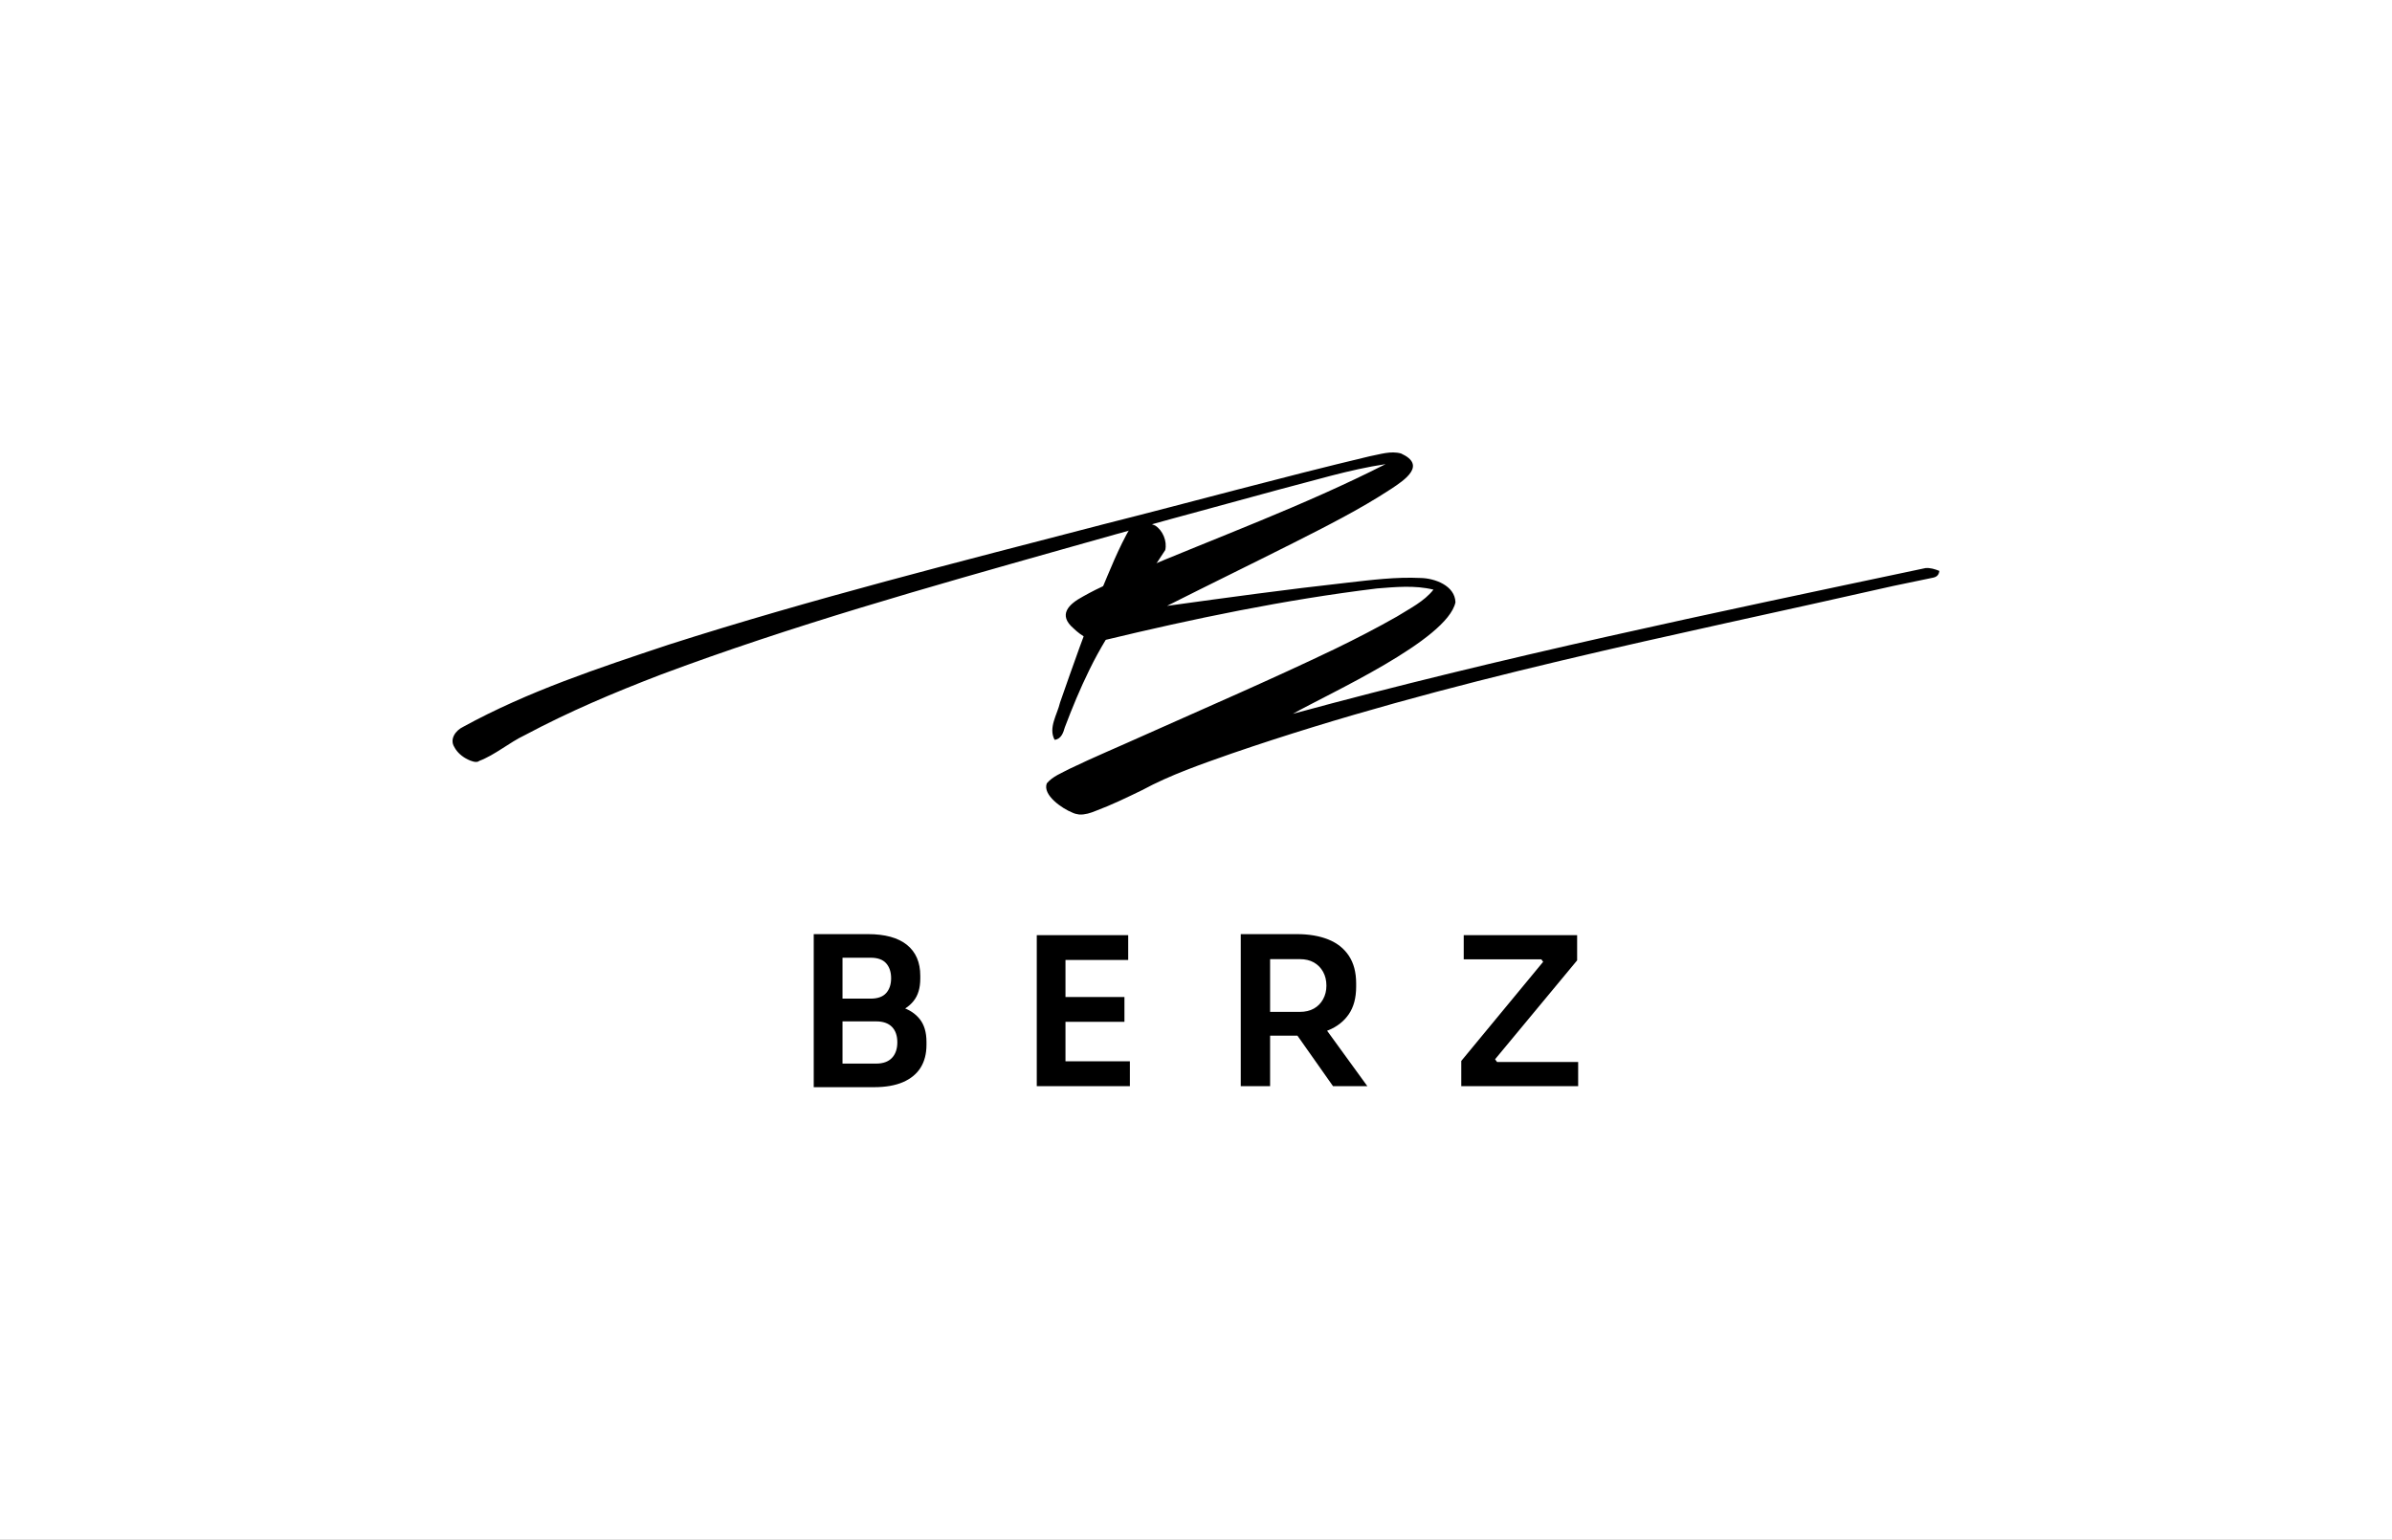 <svg viewBox="102.514 161.469 369.989 238.211" xmlns="http://www.w3.org/2000/svg"><rect x="102.514" y="161.469" width="369.989" height="238.211" fill="#808080" stroke="none"/><rect fill="rgba(255, 255, 255, 1)" y="161.469" x="102.514" width="100%" height="100%"></rect> <svg style="overflow: visible;" preserveAspectRatio="xMinYMin" width="229.989" height="56.031" xml:space="preserve" viewBox="36.786 417.369 1006.614 245.253" y="231.469" x="172.514" id="Layer_1" version="1.1" xmlns:xlink="http://www.w3.org/1999/xlink" xmlns="http://www.w3.org/2000/svg"><path style="" d="M456.2,661.2c-6.5-2.6-20.1-11.7-17.1-19.7c4-4.8,10.1-7,15.5-9.9c16.4-7.9,33.2-14.9,49.8-22.4   c43.4-19.4,87-38.2,129.9-58.8c14.2-6.9,28.2-14.1,41.9-21.9c8.6-5.4,18.3-10.1,24.7-18.2c-12.4-3.1-26-1.8-38.3-0.8   c-62.3,7.6-123.9,20.4-184.9,35.1c-7.7,1.9-15.1-2.9-20.4-8c-10.8-9.2-3.5-16.4,6.4-21.7c10.8-6.1,22.1-11,33.6-15.8   c57.2-24.3,115.8-45.6,171.2-73.8c-24.7,3.7-48.6,11.2-72.8,17.4c-48.6,13.2-97.2,26.4-145.7,40.2   c-91.6,25.9-183.4,51.7-272.6,85.1c-31.7,12.2-61.8,24.9-91.6,40.8c-10.6,5-20.3,13.5-31,17.5c-1.8,1.7-6.1-0.2-7.7-1   c-3.7-1.8-7.2-4.7-9.1-8.4c-3.4-5.4,0.9-11.3,6-13.7c43.9-24.1,91.9-39.9,139.3-55.7c96.9-31,195.6-55.8,293.9-81.4   c60.2-15.2,120-31.7,180.4-46.1c7-1.3,14.4-3.9,21.4-1.9c17.3,7.9,2.7,17.8-7.1,24.2c-21.1,13.8-43.6,25.1-66.1,36.5   c-28.4,14.3-56.9,28.2-85.3,42.5c40.6-5.6,81.2-11.2,121.9-15.7c16.7-1.9,33.1-4,49.9-3.2c9.6,0.2,23.2,5.2,23.5,16.5   c-5.6,25.7-85.7,61.7-110.1,75.5C747,555.9,890.7,526,1034,495.7c3.2-0.3,6.4,0.7,9.4,1.9c-0.3,2.7-1.7,4.1-4.3,4.6   c-9,1.9-17.9,3.7-26.9,5.6c-150,34.1-301.9,63.3-447.7,113.4c-20.7,7.3-41.5,14.4-60.9,24.9c-10.3,5-20.6,10-31.3,14   c-3.6,1.5-7.4,2.7-11.2,2.5C459.5,662.4,457.8,662,456.2,661.2z"></path><path style="" d="M448.1,586.7c8.7-24.9,17.4-49.8,27.3-74.3c6.3-15,12.3-30.4,20.5-44.5c4.2-4.3,11.6-3.3,16.6-1c5.1,3.2,8.2,10.6,6.8,16.6   c-17.2,26.9-37.4,52.3-51.4,81.2c-6.3,12.8-11.6,25.7-16.6,38.9c-1,3.7-2.6,8-6.9,8.4C440,603.8,446.2,594.9,448.1,586.7z"></path></svg> <svg style="overflow: visible;" width="118.24" height="23.68" x="228.38" viewBox="2.88 7.52 118.24 23.68" y="306"><g style="" fill="#000"><path transform="translate(0, 0)" d="M12.22 31.20L6.69 31.20L6.69 27.55L12.54 27.55Q14.14 27.55 14.98 26.67Q15.81 25.79 15.81 24.26L15.81 24.26Q15.81 22.72 14.98 21.87Q14.14 21.02 12.54 21.02L12.54 21.02L6.69 21.02L6.69 18.24L12.22 18.24Q14.56 18.24 16.40 18.80Q18.24 19.36 19.28 20.67Q20.32 21.98 20.32 24.19L20.32 24.19L20.32 24.64Q20.32 26.72 19.41 28.18Q18.50 29.63 16.69 30.42Q14.88 31.20 12.22 31.20L12.22 31.20ZM7.33 31.20L2.88 31.20L2.88 7.52L7.33 7.52L7.33 31.20ZM11.26 20.29L6.69 20.29L6.69 17.50L11.68 17.50Q13.31 17.50 14.08 16.64Q14.85 15.78 14.85 14.34L14.85 14.34Q14.85 12.90 14.08 12.03Q13.31 11.17 11.68 11.17L11.68 11.17L6.69 11.17L6.69 7.52L11.26 7.52Q15.23 7.52 17.30 9.18Q19.36 10.85 19.36 13.95L19.36 13.95L19.36 14.40Q19.36 16.58 18.32 17.87Q17.28 19.17 15.46 19.73Q13.63 20.29 11.26 20.29L11.26 20.29ZM41.82 31.04L37.38 31.04L37.38 7.68L41.82 7.68L41.82 31.04ZM51.78 31.04L41.18 31.04L41.18 27.20L51.78 27.20L51.78 31.04ZM50.94 21.09L41.18 21.09L41.18 17.25L50.94 17.25L50.94 21.09ZM51.52 11.52L41.18 11.52L41.18 7.68L51.52 7.68L51.52 11.52ZM73.47 31.04L68.93 31.04L68.93 7.52L73.47 7.52L73.47 31.04ZM88.51 31.04L83.20 31.04L76.03 20.86L81.12 20.86L88.51 31.04ZM77.60 23.23L72.13 23.23L72.13 19.55L78.08 19.55Q79.33 19.55 80.24 19.04Q81.15 18.53 81.66 17.60Q82.18 16.67 82.18 15.49L82.18 15.49Q82.18 14.27 81.66 13.34Q81.15 12.42 80.24 11.90Q79.33 11.39 78.08 11.39L78.08 11.39L72.13 11.39L72.13 7.52L77.60 7.52Q80.42 7.52 82.48 8.35Q84.54 9.18 85.66 10.88Q86.78 12.58 86.78 15.14L86.78 15.14L86.78 15.65Q86.78 18.24 85.65 19.90Q84.51 21.57 82.46 22.40Q80.42 23.23 77.60 23.23L77.60 23.23ZM121.12 31.04L103.04 31.04L103.04 27.14L115.94 11.52L116 12.19L115.04 10.91L115.68 11.42L103.42 11.42L103.42 7.68L120.96 7.68L120.96 11.58L108.03 27.17L107.94 26.43L108.99 27.87L108.22 27.30L121.12 27.30L121.12 31.04Z"></path></g></svg></svg>